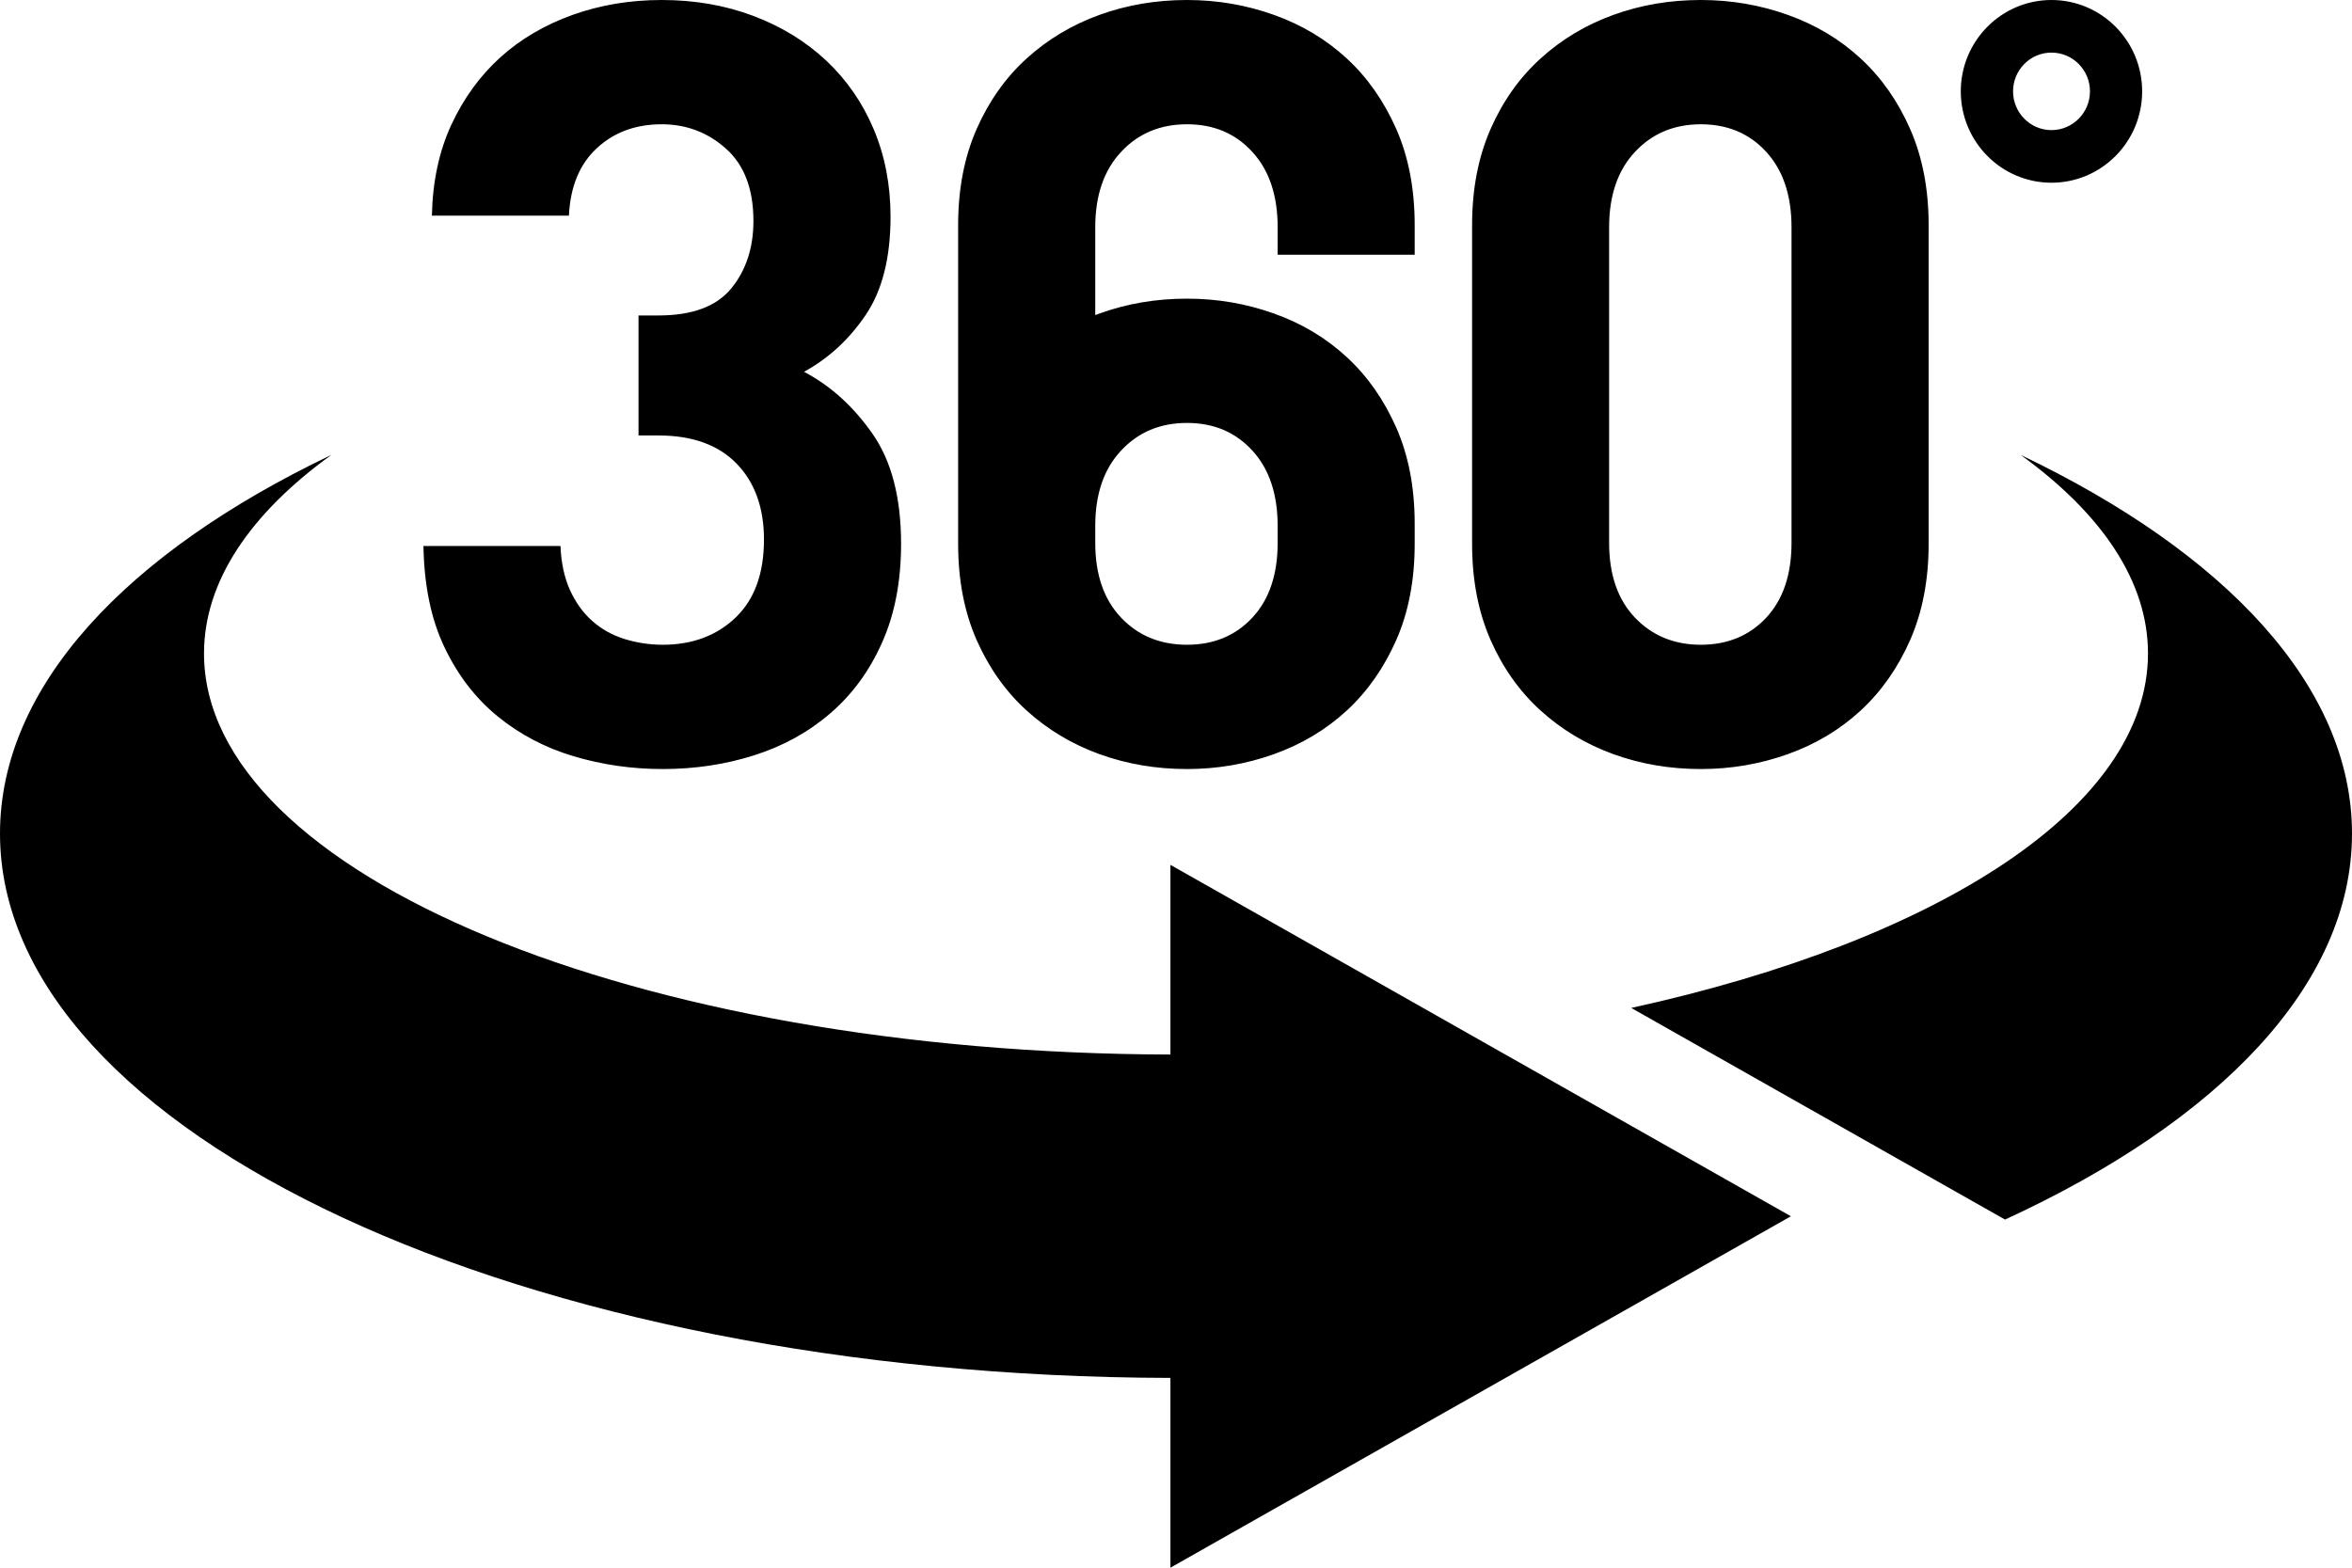 <?xml version="1.0" encoding="UTF-8"?>
<svg width="27px" height="18px" viewBox="0 0 27 18" version="1.1" xmlns="http://www.w3.org/2000/svg" xmlns:xlink="http://www.w3.org/1999/xlink">
    <!-- Generator: Sketch 50.2 (55047) - http://www.bohemiancoding.com/sketch -->
    <title>Fill 2 Copy</title>
    <desc>Created with Sketch.</desc>
    <defs></defs>
    <g id="Page-1" stroke="none" stroke-width="1" fill="none" fill-rule="evenodd">
        <g id="Mobile-Community-Detail" transform="translate(-31, -723)" fill="#000000">
            <path d="M54.196,728.223 C56.55,729.348 58,730.882 58,732.571 C58,734.303 56.477,735.871 54.017,737.003 L49.726,734.573 C53.255,733.799 55.658,732.267 55.658,730.503 C55.658,729.674 55.126,728.896 54.196,728.223 Z M47.24,729.244 C47.24,729.659 47.17,730.027 47.029,730.348 C46.887,730.669 46.698,730.939 46.46,731.159 C46.222,731.378 45.943,731.545 45.625,731.659 C45.306,731.773 44.973,731.83 44.626,731.83 C44.271,731.83 43.936,731.773 43.621,731.659 C43.307,731.545 43.028,731.378 42.786,731.159 C42.544,730.939 42.353,730.669 42.211,730.348 C42.07,730.027 41.999,729.659 41.999,729.244 L41.999,725.585 C41.999,725.171 42.07,724.803 42.211,724.482 C42.353,724.161 42.544,723.89 42.786,723.671 C43.028,723.451 43.307,723.285 43.621,723.171 C43.936,723.057 44.271,723 44.626,723 C44.973,723 45.306,723.057 45.625,723.171 C45.943,723.285 46.222,723.451 46.46,723.671 C46.698,723.89 46.887,724.161 47.029,724.482 C47.17,724.803 47.24,725.171 47.24,725.585 L47.24,725.925 L45.667,725.925 L45.667,725.61 C45.667,725.244 45.57,724.955 45.376,724.744 C45.183,724.532 44.933,724.427 44.626,724.427 C44.319,724.427 44.067,724.532 43.87,724.744 C43.672,724.955 43.573,725.244 43.573,725.61 L43.573,726.618 C43.589,726.612 43.605,726.606 43.621,726.6 C43.936,726.486 44.271,726.429 44.626,726.429 C44.973,726.429 45.306,726.486 45.625,726.6 C45.943,726.713 46.222,726.88 46.46,727.1 C46.698,727.319 46.887,727.59 47.029,727.911 C47.168,728.227 47.238,728.589 47.24,728.996 L47.24,729.244 Z M43.573,729.039 L43.573,729.232 C43.573,729.598 43.672,729.884 43.87,730.092 C44.067,730.299 44.319,730.403 44.626,730.403 C44.933,730.403 45.183,730.299 45.376,730.092 C45.57,729.884 45.667,729.598 45.667,729.232 L45.667,729.039 C45.667,728.673 45.57,728.384 45.376,728.173 C45.183,727.962 44.933,727.856 44.626,727.856 C44.319,727.856 44.067,727.962 43.87,728.173 C43.672,728.384 43.573,728.673 43.573,729.039 Z M53.14,729.244 C53.14,729.659 53.069,730.027 52.928,730.348 C52.787,730.669 52.597,730.939 52.359,731.159 C52.121,731.378 51.843,731.545 51.524,731.659 C51.205,731.773 50.872,731.83 50.525,731.83 C50.17,731.83 49.835,731.773 49.521,731.659 C49.206,731.545 48.928,731.378 48.686,731.159 C48.444,730.939 48.252,730.669 48.111,730.348 C47.97,730.027 47.899,729.659 47.899,729.244 L47.899,725.585 C47.899,725.171 47.97,724.803 48.111,724.482 C48.252,724.161 48.444,723.89 48.686,723.671 C48.928,723.451 49.206,723.285 49.521,723.171 C49.835,723.057 50.17,723 50.525,723 C50.872,723 51.205,723.057 51.524,723.171 C51.843,723.285 52.121,723.451 52.359,723.671 C52.597,723.89 52.787,724.161 52.928,724.482 C53.069,724.803 53.14,725.171 53.14,725.585 L53.14,729.244 Z M51.566,725.61 C51.566,725.244 51.469,724.955 51.276,724.744 C51.082,724.532 50.832,724.427 50.525,724.427 C50.219,724.427 49.967,724.532 49.769,724.744 C49.571,724.955 49.472,725.244 49.472,725.61 L49.472,729.232 C49.472,729.598 49.571,729.884 49.769,730.092 C49.967,730.299 50.219,730.403 50.525,730.403 C50.832,730.403 51.082,730.299 51.276,730.092 C51.469,729.884 51.566,729.598 51.566,729.232 L51.566,725.61 Z M41.344,729.244 C41.344,729.675 41.271,730.053 41.126,730.378 C40.981,730.704 40.783,730.974 40.533,731.189 C40.283,731.405 39.992,731.566 39.661,731.671 C39.33,731.777 38.979,731.83 38.608,731.83 C38.253,731.83 37.912,731.781 37.585,731.683 C37.259,731.586 36.968,731.433 36.714,731.226 C36.46,731.019 36.256,730.754 36.103,730.433 C35.949,730.112 35.869,729.724 35.861,729.269 L37.434,729.269 C37.442,729.464 37.479,729.632 37.543,729.775 C37.608,729.917 37.692,730.035 37.797,730.128 C37.902,730.222 38.025,730.291 38.166,730.336 C38.308,730.38 38.455,730.403 38.608,730.403 C38.947,730.403 39.226,730.299 39.443,730.092 C39.661,729.884 39.77,729.586 39.77,729.195 C39.77,728.829 39.665,728.539 39.456,728.323 C39.246,728.108 38.947,728 38.56,728 L38.33,728 L38.33,726.622 L38.56,726.622 C38.947,726.622 39.226,726.518 39.395,726.311 C39.564,726.104 39.649,725.846 39.649,725.537 C39.649,725.171 39.544,724.894 39.334,724.707 C39.125,724.52 38.879,724.427 38.596,724.427 C38.298,724.427 38.049,724.518 37.852,724.701 C37.654,724.884 37.547,725.142 37.531,725.476 L35.958,725.476 C35.966,725.085 36.04,724.738 36.181,724.433 C36.323,724.128 36.51,723.87 36.744,723.658 C36.978,723.447 37.255,723.285 37.573,723.171 C37.892,723.057 38.233,723 38.596,723 C38.975,723 39.326,723.061 39.649,723.183 C39.972,723.305 40.25,723.476 40.484,723.695 C40.718,723.915 40.9,724.177 41.029,724.482 C41.158,724.787 41.223,725.122 41.223,725.488 C41.223,725.959 41.128,726.335 40.938,726.616 C40.749,726.896 40.513,727.114 40.23,727.269 C40.537,727.431 40.799,727.669 41.017,727.982 C41.235,728.295 41.344,728.716 41.344,729.244 Z M54.55,723 C55.125,723 55.591,723.47 55.591,724.049 C55.591,724.628 55.125,725.098 54.55,725.098 C53.976,725.098 53.509,724.628 53.509,724.049 C53.509,723.47 53.976,723 54.55,723 Z M54.55,723.604 C54.794,723.604 54.992,723.803 54.992,724.049 C54.992,724.294 54.794,724.494 54.55,724.494 C54.307,724.494 54.109,724.294 54.109,724.049 C54.109,723.803 54.307,723.604 54.55,723.604 Z M44.436,732.93 L51.559,736.965 L44.436,741 L44.436,738.821 C37.011,738.805 31,736.012 31,732.571 C31,730.882 32.45,729.348 34.804,728.223 C33.874,728.896 33.342,729.674 33.342,730.503 C33.342,733.038 38.304,735.094 44.436,735.108 L44.436,732.93 Z" id="Fill-2-Copy"></path>
        </g>
    </g>
</svg>
